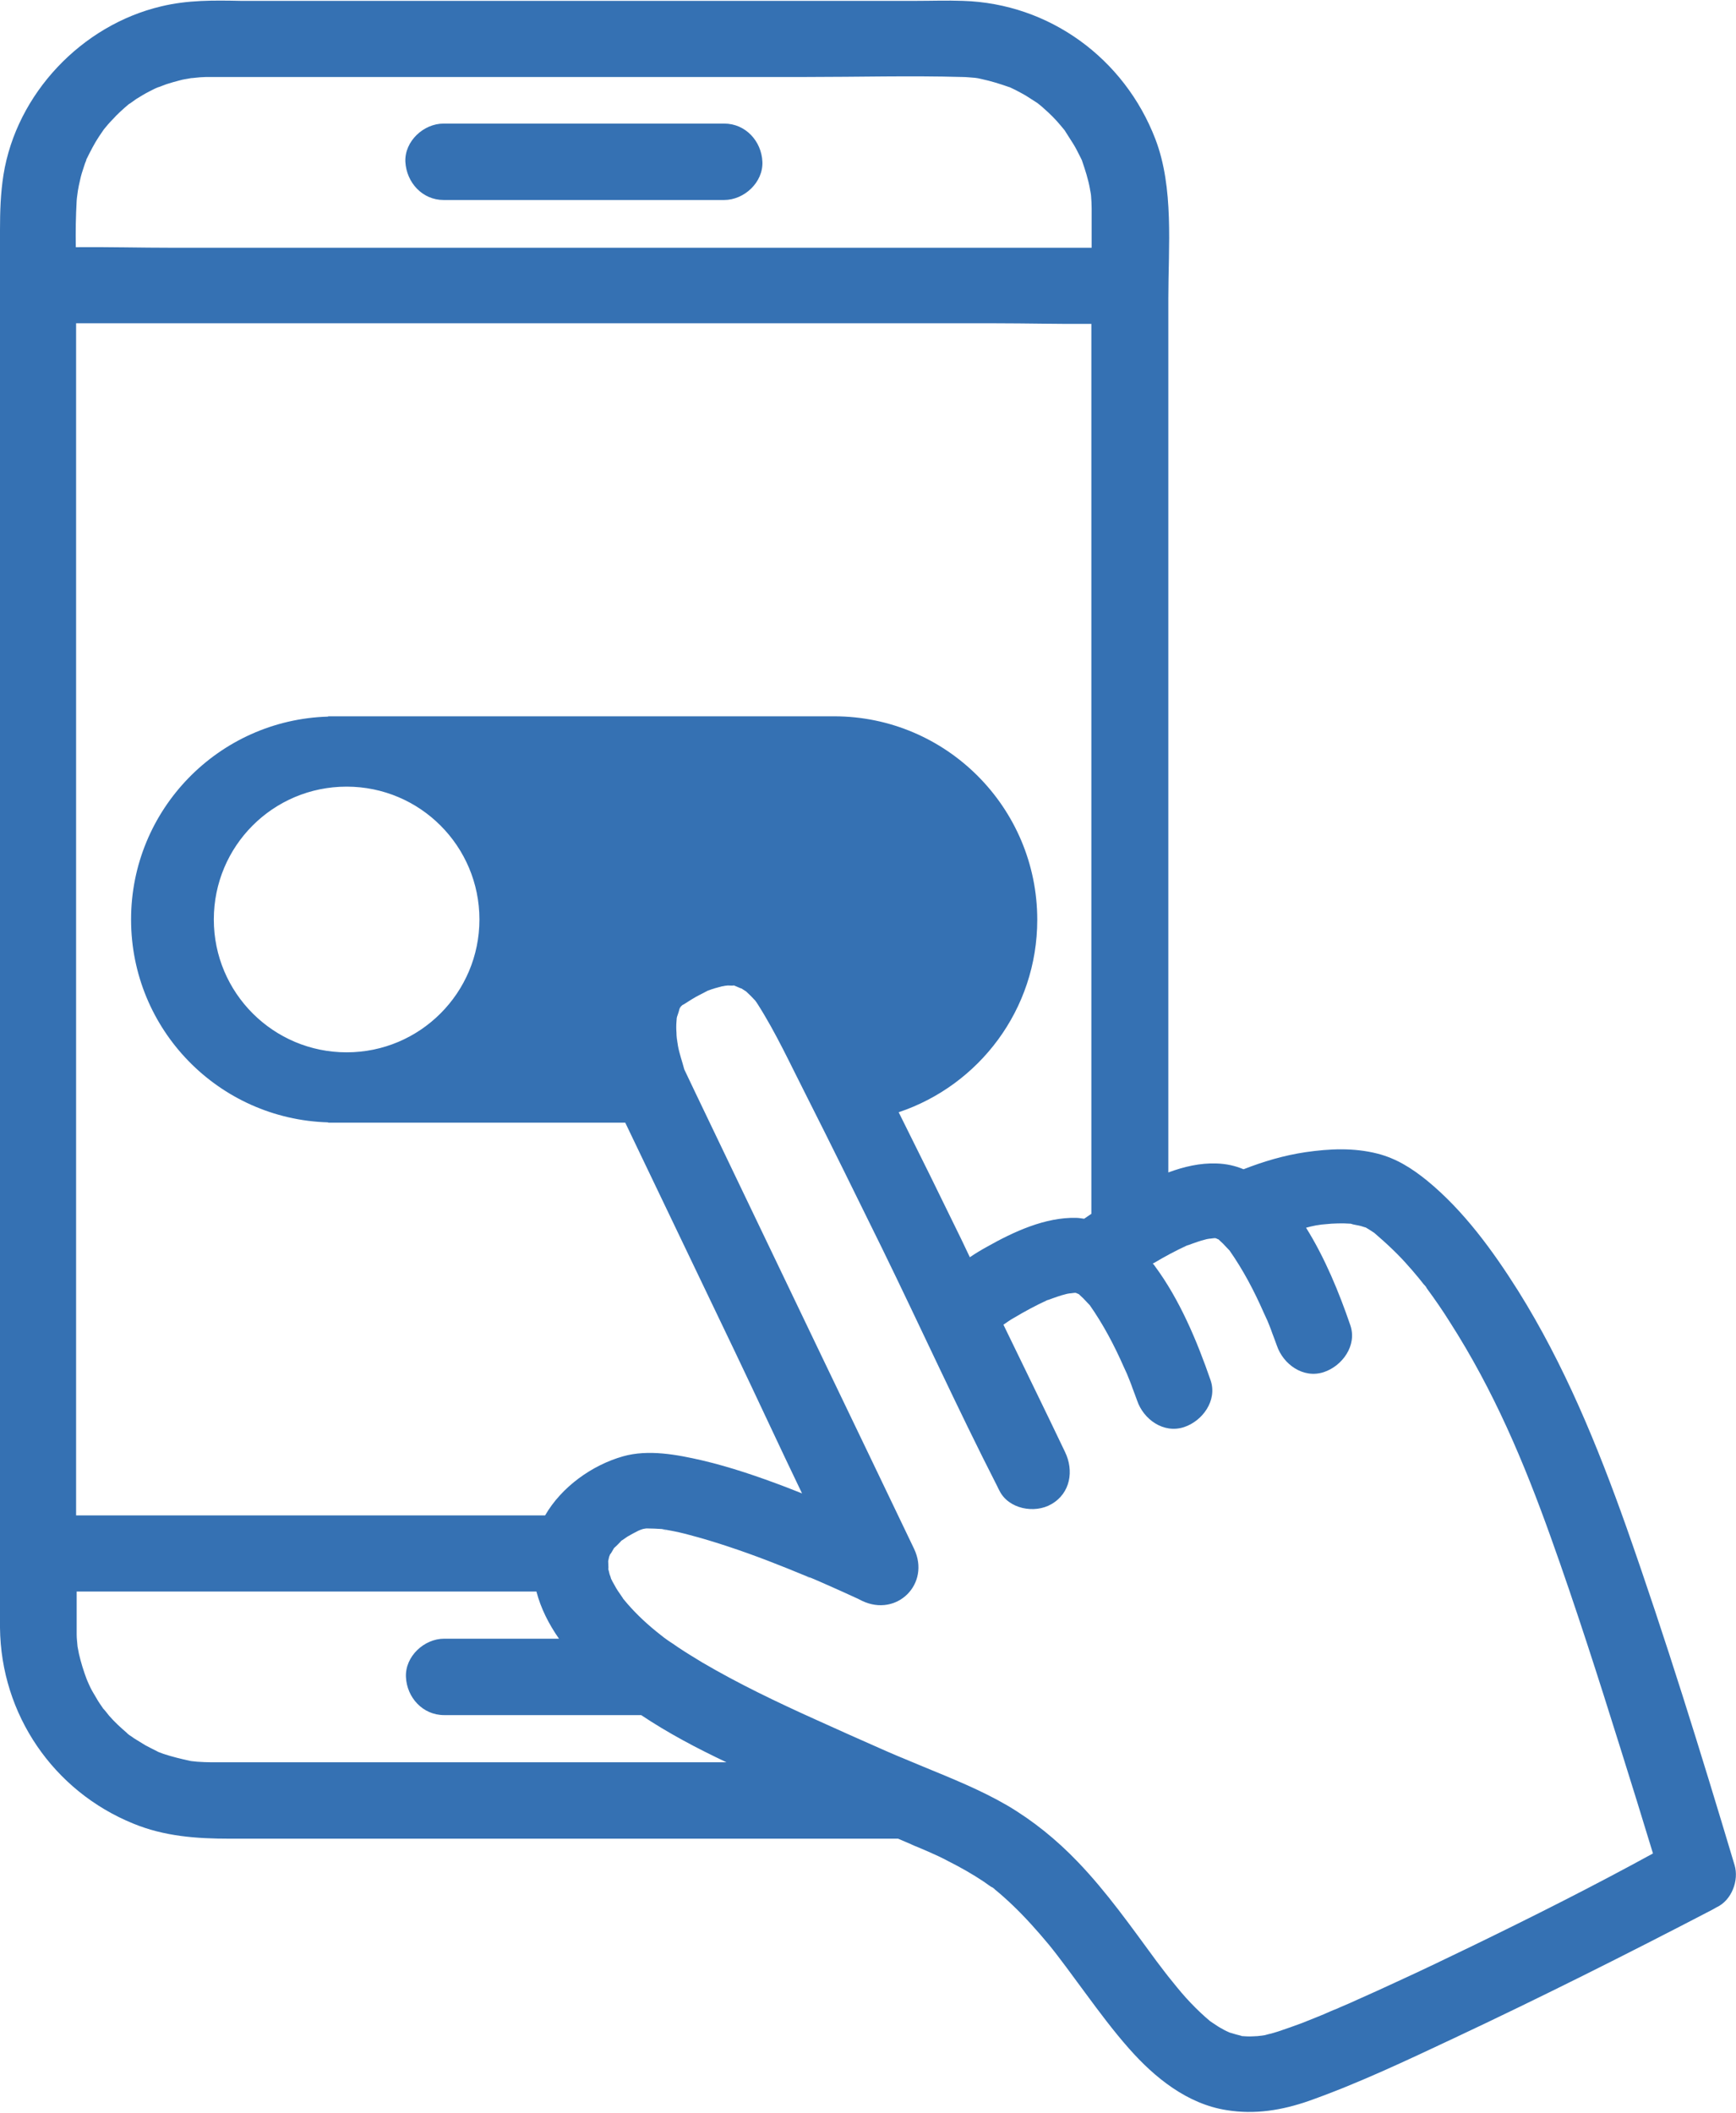<?xml version="1.0" encoding="UTF-8"?>
<!-- Generator: Adobe Illustrator 27.3.1, SVG Export Plug-In . SVG Version: 6.00 Build 0)  -->
<svg xmlns="http://www.w3.org/2000/svg" xmlns:xlink="http://www.w3.org/1999/xlink" version="1.1" id="Layer_1" x="0px" y="0px" viewBox="0 0 60 73" style="enable-background:new 0 0 60 73;" xml:space="preserve">
<style type="text/css">
	.st0{fill:#3571B3;}
</style>
<g>
	<path class="st0" d="M15.33,6.91c2.83,0,5.67,0,8.5,0c0.4,0,0.8,0,1.2,0c0.69,0,1.35-0.61,1.32-1.32   c-0.03-0.71-0.58-1.32-1.32-1.32c-2.83,0-5.67,0-8.5,0c-0.4,0-0.8,0-1.2,0c-0.69,0-1.35,0.61-1.32,1.32   C14.05,6.31,14.6,6.91,15.33,6.91z"></path>
	<path class="st0" d="M59.95,64.44c-1.17-3.91-2.38-7.82-3.74-11.68c-1-2.82-2.15-5.62-3.74-8.16c-0.87-1.38-1.88-2.77-3.15-3.81   c-0.52-0.42-1.05-0.76-1.71-0.93c-0.83-0.21-1.66-0.17-2.49-0.05c-0.74,0.11-1.45,0.32-2.14,0.59c-0.29-0.12-0.59-0.19-0.94-0.2   c-0.56-0.02-1.12,0.11-1.66,0.31c0-0.11,0-0.22,0-0.34c0-3.19,0-6.39,0-9.58c0-3.75,0-7.49,0-11.24c0-3.01,0-6.03,0-9.04   c0-1.79,0.2-3.82-0.45-5.51c-1.07-2.78-3.66-4.68-6.65-4.77c-0.54-0.02-1.09,0-1.63,0c-3.03,0-6.06,0-9.09,0   c-3.58,0-7.15,0-10.73,0c-1.17,0-2.34,0-3.51,0C7.38,0.01,6.48,0,5.57,0.22c-2.75,0.65-5,3.02-5.45,5.82C0.02,6.68,0,7.3,0,7.94   c0,1.86,0,3.71,0,5.57c0,3.18,0,6.36,0,9.54c0,3.74,0,7.48,0,11.22c0,3.58,0,7.16,0,10.74c0,2.69,0,5.37,0,8.06   c0,1.06-0.01,2.12,0,3.17c0.03,3,1.85,5.65,4.61,6.77c1.07,0.44,2.18,0.52,3.32,0.52c2.52,0,5.04,0,7.55,0c3.71,0,7.42,0,11.13,0   c1.48,0,2.95,0,4.43,0c0.19,0.08,0.37,0.16,0.56,0.24c-0.3-0.12,0.06,0.03,0.14,0.06c0.12,0.05,0.23,0.1,0.35,0.15   c0.23,0.1,0.47,0.21,0.69,0.33c0.42,0.21,0.84,0.45,1.23,0.71c0.1,0.07,0.19,0.14,0.29,0.2c0,0,0,0,0,0   c-0.02-0.01-0.03-0.03-0.06-0.05c0.02,0.02,0.05,0.04,0.07,0.05c0.03,0.02,0.07,0.05,0.07,0.06c0,0,0,0,0,0   c0.21,0.17,0.41,0.35,0.61,0.54c0.45,0.43,0.86,0.89,1.26,1.37c0.4,0.49,0.8,1.05,1.26,1.67c0.48,0.65,0.97,1.31,1.51,1.92   c0.89,1.01,2.02,1.92,3.38,2.13c0.98,0.16,1.92,0,2.84-0.32c1.72-0.61,3.38-1.4,5.02-2.17c3-1.41,5.97-2.9,8.91-4.43   c0.05-0.03,0.11-0.06,0.16-0.09C59.85,65.66,60.11,64.97,59.95,64.44z M40.98,43.09c-0.03,0.01-0.06,0.03-0.06,0.03   C40.92,43.11,40.95,43.1,40.98,43.09z M2.65,6.93c0-0.06,0.05-0.38,0.04-0.33c0.02-0.13,0.05-0.26,0.08-0.39   C2.8,6.06,2.85,5.91,2.9,5.76c0.02-0.07,0.05-0.15,0.08-0.22C2.98,5.53,2.98,5.52,2.99,5.5C2.99,5.5,2.99,5.49,3,5.48   c0.13-0.26,0.26-0.52,0.42-0.76C3.44,4.69,3.57,4.5,3.59,4.47c0.09-0.11,0.19-0.23,0.29-0.33C4.06,3.94,4.25,3.77,4.45,3.6   c0.03-0.01,0.23-0.16,0.26-0.18c0.15-0.09,0.29-0.18,0.45-0.26c0.1-0.05,0.19-0.1,0.29-0.14c0.02,0,0.24-0.09,0.3-0.11   c0.15-0.05,0.3-0.09,0.45-0.13c0.08-0.02,0.15-0.04,0.23-0.05c0.02,0,0.11-0.02,0.17-0.03c0.06,0,0.27-0.03,0.32-0.03   c0.12-0.01,0.25-0.01,0.37-0.01c0.01,0,0.02,0,0.03,0c0.07,0,0.14,0,0.21,0c0.32,0,0.63,0,0.95,0c2.9,0,5.79,0,8.69,0   c3.57,0,7.14,0,10.71,0c1.79,0,3.58-0.05,5.37,0c0.15,0,0.31,0.02,0.46,0.03c0.07,0.01,0.14,0.02,0.21,0.04   c0.33,0.07,0.65,0.17,0.96,0.28c0,0,0,0,0,0c0,0,0,0,0.01,0c0.07,0.03,0.14,0.07,0.21,0.1c0.12,0.06,0.24,0.13,0.35,0.19   c0.13,0.08,0.26,0.17,0.39,0.25c0.02,0.01,0.03,0.02,0.04,0.03c0.06,0.05,0.13,0.1,0.19,0.16c0.22,0.19,0.42,0.39,0.6,0.61   c0.03,0.04,0.07,0.08,0.1,0.12c0.02,0.02,0.04,0.05,0.05,0.07c0.09,0.15,0.19,0.29,0.28,0.44c0.08,0.13,0.15,0.27,0.22,0.41   c0.01,0.02,0.04,0.08,0.06,0.12c0.01,0.02,0.02,0.04,0.02,0.05c0.11,0.32,0.21,0.63,0.27,0.96c0,0.02,0.01,0.06,0.02,0.11   c0.01,0.05,0.02,0.12,0.02,0.14c0.01,0.14,0.02,0.28,0.02,0.43c0,0.05,0,0.09,0,0.14c0,0.05,0,0.09,0,0.14c0,0.22,0,0.44,0,0.66   c0,0.14,0,0.28,0,0.42c-0.81,0-1.63,0-2.44,0c-3.01,0-6.01,0-9.02,0c-3.64,0-7.27,0-10.91,0c-3.13,0-6.26,0-9.39,0   c-1.12,0-2.24-0.03-3.35-0.02C2.61,7.99,2.62,7.46,2.65,6.93z M34.11,43.08c-0.2,0.11-0.4,0.23-0.59,0.36   c-0.1-0.21-0.2-0.42-0.3-0.63c-0.71-1.46-1.43-2.92-2.16-4.38c2.78-0.93,4.79-3.55,4.79-6.65c0-3.88-3.15-7.03-7.02-7.03H11.34   v0.01c-3.78,0.11-6.81,3.21-6.81,7.01c0,3.81,3.03,6.9,6.81,7.01v0.01h10.27c1.26,2.63,2.52,5.26,3.78,7.89   c0.78,1.63,1.54,3.28,2.33,4.92c-0.19-0.07-0.37-0.15-0.56-0.22c-0.95-0.36-1.91-0.69-2.89-0.92c-0.87-0.2-1.86-0.39-2.74-0.14   c-1.06,0.3-2.12,1.05-2.69,2.04c-0.79,0-1.57,0-2.36,0c-4.11,0-8.22,0-12.34,0c-0.5,0-1,0-1.51,0c0-1.04,0-2.07,0-3.11   c0-3.2,0-6.39,0-9.59c0-3.71,0-7.42,0-11.13c0-3.51,0-7.01,0-10.52c0-2.28,0-4.56,0-6.84c0.81,0,1.63,0,2.44,0   c3.01,0,6.01,0,9.02,0c3.64,0,7.27,0,10.91,0c3.13,0,6.26,0,9.39,0c1.11,0,2.22,0.03,3.33,0.02c0,1.23,0,2.46,0,3.69   c0,3.54,0,7.07,0,10.61c0,3.55,0,7.11,0,10.66c0,1.93,0,3.86,0,5.79c-0.08,0.06-0.17,0.11-0.25,0.17   c-0.09-0.01-0.18-0.03-0.27-0.03C36.13,42.05,35.03,42.56,34.11,43.08z M36.16,44.98c-0.03,0.01-0.06,0.03-0.06,0.03   C36.1,45,36.13,44.99,36.16,44.98z M23.55,34.79C23.49,34.84,23.42,34.88,23.55,34.79L23.55,34.79z M23.38,35.21   C23.37,35.3,23.36,35.31,23.38,35.21L23.38,35.21z M16.57,31.77c0,2.53-2.05,4.59-4.59,4.59c-2.53,0-4.59-2.05-4.59-4.59   s2.05-4.59,4.59-4.59C14.52,27.18,16.57,29.24,16.57,31.77z M23.02,52.88c0.01,0.01-0.06,0-0.12-0.02   C22.94,52.87,23.01,52.88,23.02,52.88z M21.09,60.89c-3.34,0-6.69,0-10.03,0c-1,0-2,0-3,0c-0.22,0-0.45,0-0.67,0   c-0.03,0-0.06,0-0.09,0c-0.16,0-0.33-0.01-0.49-0.02c-0.06-0.01-0.12-0.01-0.19-0.02c-0.02,0-0.04-0.01-0.06-0.01   c-0.31-0.07-0.61-0.14-0.91-0.24c-0.05-0.02-0.11-0.04-0.16-0.06c-0.02-0.01-0.05-0.02-0.06-0.03c-0.14-0.07-0.28-0.14-0.41-0.21   c-0.13-0.08-0.26-0.16-0.39-0.24c-0.05-0.04-0.1-0.07-0.16-0.11c-0.02-0.02-0.06-0.04-0.08-0.07c-0.22-0.19-0.43-0.38-0.62-0.6   c-0.04-0.05-0.18-0.23-0.2-0.24c-0.08-0.12-0.17-0.24-0.24-0.37c-0.07-0.12-0.14-0.23-0.2-0.35c-0.02-0.04-0.12-0.26-0.13-0.29   c-0.11-0.29-0.2-0.58-0.27-0.88c-0.01-0.05-0.04-0.22-0.05-0.26c-0.01-0.14-0.03-0.27-0.03-0.41c0-0.09,0-0.17,0-0.26   c0-0.32,0-0.65,0-0.97c0-0.09,0-0.17,0-0.26c2.14,0,4.28,0,6.43,0c3.15,0,6.31,0,9.46,0c0.15,0.58,0.43,1.13,0.78,1.63   c-0.68,0-1.36,0-2.77,0c-0.4,0-0.8,0-1.2,0c-0.69,0-1.35,0.61-1.32,1.32c0.03,0.71,0.58,1.32,1.32,1.32c2.27,0,4.54,0,6.81,0   c0.93,0.62,1.93,1.15,2.95,1.63C23.76,60.89,22.42,60.89,21.09,60.89z M50.9,67.23c-0.89,0.43-1.78,0.86-2.68,1.27   c-0.43,0.2-0.87,0.4-1.3,0.59c-0.19,0.09-0.38,0.17-0.57,0.25c-0.09,0.04-0.17,0.08-0.26,0.11c-0.03,0.01-0.16,0.07-0.23,0.1   c-0.04,0.02-0.08,0.03-0.09,0.04c-0.09,0.04-0.18,0.07-0.27,0.11c-0.17,0.07-0.33,0.13-0.5,0.2c-0.27,0.1-0.55,0.2-0.82,0.29   c-0.11,0.03-0.21,0.07-0.32,0.09c-0.05,0.01-0.1,0.03-0.15,0.04c-0.09,0.02-0.4,0.04-0.17,0.03c-0.15,0-0.3,0.02-0.46,0.01   c-0.05,0-0.11-0.01-0.16-0.01c-0.01,0-0.01,0-0.02-0.01c-0.12-0.03-0.24-0.06-0.36-0.1c-0.01,0-0.04-0.01-0.06-0.02   c-0.05-0.02-0.15-0.07-0.15-0.07c-0.11-0.06-0.22-0.12-0.32-0.19c-0.06-0.04-0.12-0.08-0.18-0.12c0,0,0,0,0,0   c-0.24-0.2-0.46-0.41-0.68-0.64c-0.22-0.23-0.42-0.47-0.62-0.72c-0.06-0.07-0.11-0.14-0.17-0.21c-0.01-0.01-0.04-0.06-0.07-0.09   c-0.11-0.14-0.21-0.28-0.32-0.42c-0.87-1.18-1.71-2.38-2.73-3.44c-0.72-0.75-1.53-1.41-2.43-1.94c-0.91-0.53-1.91-0.93-2.88-1.33   c-0.24-0.1-0.48-0.2-0.72-0.3c-0.02-0.01-0.04-0.02-0.05-0.02c-0.06-0.03-0.13-0.05-0.19-0.08c-0.18-0.08-0.36-0.15-0.53-0.23   c-0.75-0.33-1.51-0.67-2.26-1.01c-1.33-0.6-2.65-1.23-3.91-1.97c-0.28-0.17-0.56-0.34-0.83-0.52c-0.11-0.08-0.22-0.15-0.34-0.23   c-0.05-0.03-0.09-0.07-0.14-0.1c-0.01-0.01-0.09-0.07-0.14-0.11c-0.41-0.32-0.79-0.67-1.13-1.06c-0.05-0.06-0.11-0.13-0.16-0.19   c0.04,0.04-0.2-0.29-0.23-0.35c-0.05-0.08-0.09-0.17-0.14-0.25c0,0-0.02-0.05-0.04-0.08c-0.01-0.05-0.04-0.13-0.05-0.15   c-0.02-0.07-0.03-0.14-0.05-0.2c0.02,0.05,0-0.16,0-0.26c0.01-0.05,0.02-0.09,0.03-0.14c0-0.01,0.02-0.05,0.03-0.08   c0.01-0.01,0.01-0.03,0.02-0.03c0.04-0.05,0.07-0.12,0.11-0.18c0-0.01,0.01-0.01,0.01-0.02c0,0,0.01,0,0.01-0.01   c0.03-0.02,0.23-0.22,0.24-0.24c0.01-0.01,0.02-0.02,0.03-0.02c0.06-0.04,0.13-0.09,0.19-0.13c0.12-0.07,0.25-0.14,0.37-0.2   c0.04-0.02,0.12-0.05,0.16-0.06c0.03-0.01,0.07-0.01,0.12-0.02c0,0,0.01,0,0.01,0c0.17,0,0.35,0.01,0.52,0.02h0   c0.09,0.02,0.19,0.03,0.28,0.05c0.22,0.04,0.44,0.09,0.66,0.15c0.46,0.12,0.92,0.26,1.37,0.41c0.91,0.3,1.8,0.65,2.69,1.02   c-0.02-0.01,0.05,0.02,0.1,0.04c0,0,0,0,0.01,0c0.03,0.01,0.05,0.02,0.08,0.03c-0.02-0.01-0.04-0.01-0.05-0.02   c0.09,0.04,0.17,0.07,0.26,0.11c0.17,0.08,0.35,0.15,0.52,0.23c0.25,0.11,0.49,0.22,0.73,0.33c0.09,0.04,0.18,0.08,0.27,0.13   c1.21,0.58,2.38-0.59,1.8-1.8c-1.04-2.17-2.08-4.34-3.12-6.5c-1.47-3.07-2.95-6.15-4.42-9.22c-0.13-0.28-0.27-0.56-0.4-0.84   c-0.07-0.27-0.17-0.54-0.22-0.82c-0.02-0.1-0.05-0.46-0.02-0.08c-0.01-0.12-0.03-0.24-0.03-0.37c-0.01-0.13-0.01-0.25,0-0.38   c0-0.04,0.01-0.08,0.01-0.13c0-0.01,0.01-0.02,0.01-0.04c0.01-0.03,0.07-0.2,0.08-0.26c0.01-0.01,0.01-0.02,0.01-0.03   c0.01-0.01,0.02-0.02,0.02-0.04c-0.01,0.01-0.02,0.02-0.04,0.04c0.02-0.02,0.03-0.03,0.05-0.05c0.02-0.02,0.04-0.04,0.05-0.05   c0,0,0.01,0,0.01-0.01c0,0,0,0.01-0.01,0.01c0,0,0.01-0.01,0.01-0.01c0.01-0.01,0.02-0.01,0.04-0.02c0.19-0.12,0.37-0.24,0.57-0.34   c0.08-0.04,0.16-0.08,0.25-0.13c0.02-0.01,0.03-0.01,0.04-0.02c0,0,0,0,0.01,0c0.15-0.06,0.31-0.1,0.46-0.14   c0.02,0,0.07-0.01,0.11-0.02c0.04,0,0.08-0.01,0.09-0.01c0.07,0,0.15,0.01,0.21,0c0,0,0,0,0,0c0,0,0,0,0.01,0   c0.08,0.03,0.27,0.12,0.25,0.1c0.07,0.04,0.15,0.1,0.16,0.1c0.11,0.1,0.22,0.21,0.32,0.32c0,0,0,0,0,0   c0.01,0.01,0.01,0.02,0.03,0.04c0.02,0.03,0.04,0.06,0.06,0.09c0.63,0.99,1.13,2.08,1.66,3.12c0.89,1.76,1.76,3.53,2.63,5.3   c1.34,2.74,2.6,5.52,3.99,8.24c0.02,0.05,0.05,0.1,0.07,0.14c0.31,0.64,1.22,0.81,1.8,0.47c0.66-0.38,0.78-1.16,0.47-1.8   c-0.7-1.47-1.42-2.93-2.13-4.4c0.12-0.08,0.24-0.17,0.37-0.24c0.37-0.22,0.74-0.42,1.13-0.6c0.01-0.01,0.02-0.01,0.03-0.01   c0.03-0.01,0.06-0.02,0.06-0.02c0.09-0.03,0.18-0.07,0.28-0.1c0.09-0.03,0.18-0.06,0.27-0.08c0.02-0.01,0.08-0.02,0.14-0.03   c0.05,0,0.14-0.02,0.18-0.02c0.01,0,0.02,0,0.04,0c0.01,0.01,0.03,0.01,0.05,0.02c0.02,0.01,0.03,0.02,0.05,0.02   c0.05,0.05,0.11,0.1,0.16,0.15c0.06,0.06,0.11,0.12,0.17,0.18c0.02,0.02,0.03,0.03,0.04,0.04c0,0.01,0,0.01,0.01,0.01   c0.47,0.67,0.85,1.39,1.18,2.14c0.04,0.08,0.07,0.16,0.11,0.24c0.01,0.02,0.01,0.03,0.02,0.05c0.06,0.15,0.12,0.29,0.17,0.44   c0.05,0.14,0.11,0.28,0.16,0.43c0.22,0.65,0.91,1.15,1.62,0.92c0.64-0.21,1.16-0.92,0.92-1.62c-0.47-1.36-1.07-2.79-1.93-3.95   c-0.02-0.03-0.04-0.06-0.07-0.08c0.01-0.01,0.03-0.02,0.04-0.02c0.37-0.22,0.74-0.42,1.13-0.6c0.01-0.01,0.02-0.01,0.03-0.01   c0.03-0.01,0.06-0.02,0.06-0.02c0.09-0.03,0.18-0.07,0.28-0.1c0.09-0.03,0.18-0.06,0.27-0.08c0.02-0.01,0.08-0.02,0.14-0.03   c0.05,0,0.14-0.02,0.18-0.02c0.01,0,0.02,0,0.04,0c0.01,0.01,0.03,0.01,0.05,0.02c0.02,0.01,0.03,0.02,0.05,0.02   c0.05,0.05,0.11,0.1,0.16,0.15c0.06,0.06,0.11,0.12,0.17,0.18c0.02,0.02,0.03,0.03,0.04,0.04c0,0.01,0,0.01,0.01,0.01   c0.47,0.67,0.85,1.39,1.18,2.14c0.04,0.08,0.07,0.16,0.11,0.24c0.01,0.01,0.01,0.03,0.02,0.04c0.06,0.15,0.12,0.29,0.17,0.44   c0.05,0.14,0.11,0.28,0.16,0.43c0.22,0.65,0.91,1.15,1.62,0.92c0.64-0.21,1.16-0.92,0.92-1.62c-0.39-1.14-0.88-2.33-1.53-3.37   c0.11-0.03,0.23-0.06,0.34-0.08c0.07-0.01,0.13-0.02,0.2-0.03c0.11-0.01,0.23-0.02,0.34-0.03c0.14-0.01,0.29-0.01,0.43-0.01   c0.07,0,0.14,0.01,0.21,0.01c0.01,0,0.02,0,0.02,0c0.11,0.04,0.24,0.05,0.35,0.08c0.05,0.02,0.11,0.03,0.16,0.05c0,0,0,0,0.01,0   c0.1,0.06,0.2,0.12,0.3,0.19c0.43,0.37,0.84,0.75,1.21,1.18c0.12,0.13,0.23,0.27,0.35,0.41c0.05,0.06,0.1,0.13,0.15,0.19   c-0.01-0.01-0.01-0.02-0.02-0.03c0.01,0.01,0.02,0.03,0.03,0.04c0.01,0.01,0.02,0.02,0.03,0.03c0.02,0.02,0.04,0.05,0.05,0.07   c0,0.01,0.01,0.01,0.01,0.02c0.28,0.38,0.55,0.77,0.8,1.17c1.52,2.37,2.56,4.84,3.49,7.44c0.86,2.4,1.64,4.84,2.4,7.27   c0.38,1.21,0.76,2.43,1.13,3.65C55.05,65.18,52.98,66.22,50.9,67.23z"></path>
	<path class="st0" d="M34.32,65.22c0.06,0.05,0.08,0.07,0.08,0.07c-0.02-0.02-0.05-0.04-0.07-0.06   C34.32,65.23,34.32,65.23,34.32,65.22z"></path>
	<path class="st0" d="M49.27,44.57c-0.03-0.03-0.05-0.07-0.08-0.1c0-0.01-0.01-0.01-0.01-0.02C49.29,44.6,49.29,44.61,49.27,44.57z"></path>
	<path class="st0" d="M23.52,34.84C23.51,34.84,23.51,34.85,23.52,34.84c0.02-0.02,0.04-0.04,0.05-0.05   C23.55,34.81,23.53,34.82,23.52,34.84z"></path>
	<path class="st0" d="M27.99,54.53c-0.03-0.01-0.05-0.02-0.08-0.03c-0.01,0-0.02-0.01-0.03-0.01c0.01,0.01,0.05,0.02,0.13,0.05   C28,54.54,27.99,54.54,27.99,54.53z"></path>
</g>
</svg>
